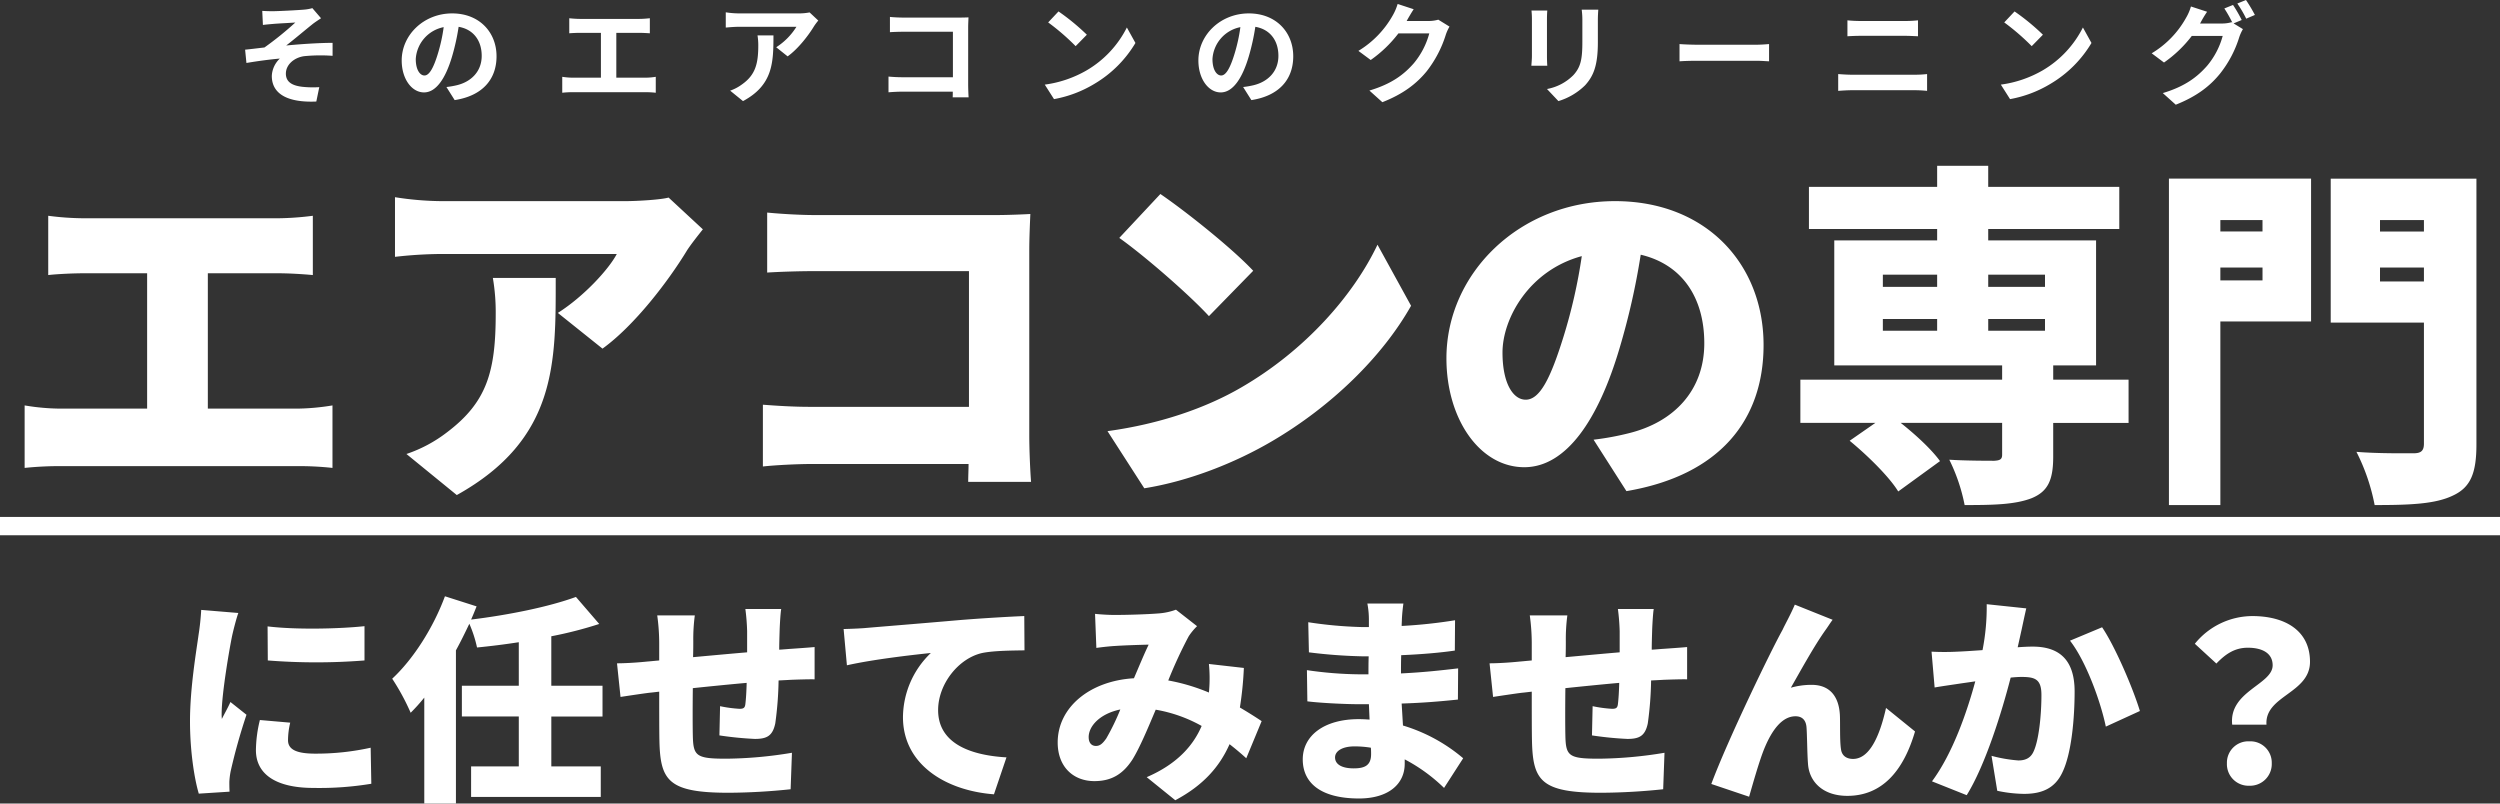 <svg id="コンポーネント_63_15" data-name="コンポーネント 63 – 15" xmlns="http://www.w3.org/2000/svg" width="819" height="263.238" viewBox="0 0 819 263.238">
  <rect x="0" y="0" width="819" height="263.238" fill="#333333" stroke="none"/>
  <path id="パス_50801" data-name="パス 50801" d="M-327.024-51.336l.072,11.16a202.322,202.322,0,0,0,31.68,0V-51.408C-303.336-50.544-317.592-50.184-327.024-51.336Zm7.416,31.536-9.936-.864a42.731,42.731,0,0,0-1.3,9.864c0,7.7,6.264,12.384,18.864,12.384A104.169,104.169,0,0,0-293.04.216l-.216-11.808A82.772,82.772,0,0,1-311.4-9.648c-5.9,0-8.928-1.224-8.928-4.392A25.137,25.137,0,0,1-319.608-19.8ZM-336.6-55.728l-12.168-1.008a80.812,80.812,0,0,1-.864,8.136c-.72,5.328-2.808,17.352-2.808,28.368,0,9.792,1.44,18.864,2.88,23.688l10.08-.648c-.072-1.152-.072-2.448-.072-3.24a24.947,24.947,0,0,1,.432-3.456,190.924,190.924,0,0,1,5.184-18.5l-5.256-4.176c-.936,2.088-1.8,3.528-2.808,5.544a13.3,13.3,0,0,1-.072-1.656c0-6.7,2.664-21.96,3.456-25.7C-338.328-49.68-337.248-54.072-336.6-55.728Zm119.3,33.912V-31.9h-16.776V-48.1a131.222,131.222,0,0,0,15.7-4.032l-7.632-8.856c-8.856,3.24-21.96,5.9-34.344,7.416.648-1.44,1.224-2.88,1.8-4.32L-268.92-61.2c-3.816,10.3-10.368,20.592-17.28,27a74.124,74.124,0,0,1,6.048,11.16,60.461,60.461,0,0,0,4.464-4.968V6.7h10.368V-43.488c1.584-2.88,3.024-5.832,4.392-8.712a40.553,40.553,0,0,1,2.52,7.776c4.392-.432,9.072-1.008,13.68-1.728V-31.9h-18.648v10.08h18.648V-5.472h-15.624V4.536h42.48V-5.472h-16.2V-21.816Zm58.536-35.208H-170.5a69.406,69.406,0,0,1,.576,7.272v6.912c-5.9.5-12.168,1.08-17.712,1.584.072-2.16.072-4.032.072-5.256a58.85,58.85,0,0,1,.5-8.424h-12.312a67.048,67.048,0,0,1,.648,9.072v5.688c-1.656.144-3.024.288-3.96.36-4.248.432-7.92.576-9.864.576l1.152,11.016c1.872-.288,7.128-1.08,9.432-1.368.864-.072,1.944-.216,3.24-.36,0,6.48,0,13.032.072,16.128.288,13.032,2.952,16.992,22.68,16.992a202.887,202.887,0,0,0,20.3-1.152l.432-11.952a136.085,136.085,0,0,1-21.6,1.944c-9.864,0-10.728-.936-10.872-7.632-.072-3.168-.072-9.36,0-15.48,5.544-.576,11.88-1.224,17.64-1.728-.072,2.808-.216,5.256-.432,6.984-.144,1.3-.72,1.512-1.944,1.512a42.1,42.1,0,0,1-6.336-.864l-.216,9.576A112.714,112.714,0,0,0-167.4-14.472c3.888,0,5.832-.936,6.7-5.112a113.914,113.914,0,0,0,1.08-14.04q2.268-.108,4.1-.216c1.944-.072,6.336-.216,7.7-.144V-44.568c-2.376.216-5.616.432-7.632.576-1.224.072-2.592.216-3.96.288,0-1.944.072-4.032.144-6.552C-159.192-52.344-158.976-55.944-158.76-57.024Zm20.448,6.552,1.08,11.88c8.64-1.944,21.312-3.384,27.5-4.032A29.386,29.386,0,0,0-118.872-21.6c0,15.336,13.752,24.048,29.808,25.272l4.1-12.1c-12.456-.72-22.392-4.9-22.392-15.48,0-8.568,6.7-16.992,14.472-18.72,3.96-.792,10.08-.792,13.824-.864l-.072-11.232c-5.256.216-13.752.72-20.952,1.3-13.176,1.152-24.048,2.016-30.816,2.592C-132.264-50.688-135.432-50.544-138.312-50.472Zm82.368-4.968.432,11.16c1.944-.288,4.752-.576,6.192-.648,3.24-.216,8.064-.36,10.944-.432-1.368,2.808-3.1,6.984-4.824,11.016C-57.816-33.48-68.184-24.7-68.184-13.32-68.184-5.256-63-.648-56.16-.648c5.616,0,9.36-2.3,12.456-7.056,2.448-3.96,5.112-10.368,7.632-16.344A46.873,46.873,0,0,1-21.024-18.72c-2.52,5.9-7.488,12.24-18,16.776l9.36,7.56C-20.592.792-15.192-5.256-11.88-12.744c1.944,1.512,3.744,3.024,5.472,4.608L-1.368-20.3c-1.944-1.3-4.32-2.808-7.128-4.464a112.681,112.681,0,0,0,1.3-12.96l-11.448-1.3a47.694,47.694,0,0,1,.072,8.568c0,.216-.072.5-.072.792a63.716,63.716,0,0,0-13.32-3.96,148.713,148.713,0,0,1,6.7-14.472,19.955,19.955,0,0,1,2.736-3.312l-6.912-5.4a20.787,20.787,0,0,1-5.688,1.224c-3.528.288-10.152.5-14.472.5C-51.192-55.08-53.928-55.224-55.944-55.44Zm-2.088,40.392c0-3.672,3.744-7.7,10.368-9.072a73.974,73.974,0,0,1-4.608,9.5c-1.224,1.728-2.088,2.448-3.384,2.448C-57.024-12.168-58.032-13.1-58.032-15.048ZM22.68-8.424c0-2.016,2.3-3.6,6.336-3.6a32.811,32.811,0,0,1,5.4.432c.072.864.072,1.584.072,2.088,0,3.672-2.016,4.68-5.688,4.68C25.056-4.824,22.68-6.048,22.68-8.424Zm22.392-50.4H33.264a27.545,27.545,0,0,1,.5,5.256v2.448H31.32A135.834,135.834,0,0,1,13.9-52.7l.216,9.864a165.954,165.954,0,0,0,17.28,1.3h2.3c-.072,1.944-.072,3.96-.072,5.9h-3.24a124.794,124.794,0,0,1-16.92-1.368l.144,10.224c4.536.576,12.816.936,16.632.936h3.528c.072,1.656.144,3.384.216,5.04-1.152-.072-2.3-.144-3.528-.144-11.448,0-18.36,5.472-18.36,13.176C12.1.216,18.36,5.04,30.528,5.04,40.032,5.04,45.5.432,45.5-6.336v-1.44a54.966,54.966,0,0,1,12.888,9.36l6.264-9.72A54.735,54.735,0,0,0,44.928-18.864c-.144-2.448-.288-4.9-.432-7.2,6.84-.216,12.1-.648,18.432-1.3L63-37.584c-5.544.648-11.3,1.3-18.72,1.656,0-1.872,0-3.888.072-5.976,6.912-.288,13.248-.864,17.568-1.512l.072-9.936A161.366,161.366,0,0,1,44.5-51.48c0-.792.072-1.512.072-2.088C44.64-55.3,44.856-57.312,45.072-58.824Zm82.008,1.8H115.344a69.4,69.4,0,0,1,.576,7.272v6.912c-5.9.5-12.168,1.08-17.712,1.584.072-2.16.072-4.032.072-5.256a58.85,58.85,0,0,1,.5-8.424H86.472a67.048,67.048,0,0,1,.648,9.072v5.688c-1.656.144-3.024.288-3.96.36-4.248.432-7.92.576-9.864.576l1.152,11.016c1.872-.288,7.128-1.08,9.432-1.368.864-.072,1.944-.216,3.24-.36,0,6.48,0,13.032.072,16.128C87.48-.792,90.144,3.168,109.872,3.168a202.887,202.887,0,0,0,20.3-1.152l.432-11.952a136.085,136.085,0,0,1-21.6,1.944c-9.864,0-10.728-.936-10.872-7.632-.072-3.168-.072-9.36,0-15.48,5.544-.576,11.88-1.224,17.64-1.728-.072,2.808-.216,5.256-.432,6.984-.144,1.3-.72,1.512-1.944,1.512a42.105,42.105,0,0,1-6.336-.864l-.216,9.576a112.715,112.715,0,0,0,11.592,1.152c3.888,0,5.832-.936,6.7-5.112a113.914,113.914,0,0,0,1.08-14.04q2.268-.108,4.1-.216c1.944-.072,6.336-.216,7.7-.144V-44.568c-2.376.216-5.616.432-7.632.576-1.224.072-2.592.216-3.96.288,0-1.944.072-4.032.144-6.552C126.648-52.344,126.864-55.944,127.08-57.024ZM185.688-53.5,173.3-58.464c-1.512,3.528-3.1,6.264-4.032,8.28-3.816,6.84-18,36.144-23.328,50.472l12.384,4.176c1.152-3.96,3.312-11.736,5.04-15.912,2.448-5.9,5.76-10.44,10.152-10.44,2.232,0,3.384,1.3,3.6,3.456.216,2.376.216,8.424.5,12.1.36,5.76,4.752,10.512,12.888,10.512,11.448,0,18.432-8.28,22.176-21.1l-9.5-7.7c-2.16,9.648-5.544,16.7-10.8,16.7-1.944,0-3.672-.864-3.96-3.24-.432-2.736-.216-8.64-.36-11.232-.36-6.192-3.456-9.792-9.216-9.792a24.5,24.5,0,0,0-6.84.936c3.456-6.048,7.632-13.68,11.376-18.936C184.176-51.264,184.9-52.488,185.688-53.5ZM249.12-57.24l-12.96-1.368a72.885,72.885,0,0,1-1.368,15.048c-3.24.216-6.192.432-8.28.5a82.184,82.184,0,0,1-8.424,0L219.1-31.32c2.376-.432,6.552-1.008,8.856-1.368,1.008-.144,2.592-.36,4.464-.648-2.664,9.864-7.344,23.544-14.184,32.76L229.608,3.96c6.12-9.864,11.52-27.288,14.4-38.52q2.16-.216,3.456-.216c4.464,0,6.624.648,6.624,5.9,0,6.7-.864,15.12-2.664,18.72-.936,1.944-2.592,2.736-4.9,2.736a46.828,46.828,0,0,1-8.784-1.512L239.616,2.52A43.763,43.763,0,0,0,248.4,3.528c5.832,0,10.08-1.8,12.528-6.984,3.1-6.336,4.032-18.144,4.032-26.568,0-10.8-5.472-14.688-13.752-14.688-1.3,0-2.952.072-4.9.216.432-1.872.864-3.888,1.3-5.832C248.04-52.344,248.616-55.08,249.12-57.24Zm24.84,6.192-10.512,4.392c5.184,6.624,10.008,19.8,11.736,28.152l11.16-5.112C284.256-30.6,278.352-44.568,273.96-51.048Zm42.624,31.9h11.232c-.648-9.5,14.256-10.224,14.256-20.592,0-10.3-8.28-14.976-18.864-14.976a24.342,24.342,0,0,0-18.864,9.072l7.056,6.48c3.168-3.312,6.192-5.184,10.3-5.184,4.752,0,8.136,1.8,8.136,5.76C329.832-32.256,315.432-30.1,316.584-19.152ZM322.2.864a7.112,7.112,0,0,0,7.344-7.344,7,7,0,0,0-7.344-7.2,7,7,0,0,0-7.344,7.2A7.071,7.071,0,0,0,322.2.864Z" transform="translate(414.684 256.542)" fill="#fff"/>
  <path id="パス_50800" data-name="パス 50800" d="M-393.7-83.655v19.422c3.042-.351,8.19-.585,11.817-.585H-361.3v44.343h-27.963a72.256,72.256,0,0,1-12.168-1.053V-1.053a111.149,111.149,0,0,1,12.168-.585h77.1a101.01,101.01,0,0,1,11.583.585V-21.528a75.547,75.547,0,0,1-11.583,1.053h-29.25V-64.818h22.932c3.393,0,7.722.234,11.466.585V-83.655a96.149,96.149,0,0,1-11.466.819h-63.414A92.173,92.173,0,0,1-393.7-83.655Zm214.461,4.446-11.232-10.413c-2.457.7-10.179,1.17-14.04,1.17h-60.723A101.734,101.734,0,0,1-280.1-89.739V-70.2a140.5,140.5,0,0,1,14.859-.936h57.8c-2.574,4.914-10.647,13.806-19.305,19.305l14.625,11.7c10.53-7.6,21.645-22.23,27.612-32.058C-183.339-74.061-180.648-77.454-179.244-79.209Zm-48.2,15.912H-248.04a66.634,66.634,0,0,1,.936,11.7c0,19.071-2.925,29.016-15.912,38.844a45.438,45.438,0,0,1-13.338,7.137l16.5,13.455C-226.863-10.53-227.448-35.8-227.448-63.3Zm69.264-21.411v19.656c3.627-.234,10.179-.468,15.444-.468h50.661v44.46h-52.065c-5.5,0-10.881-.351-15.444-.7V-1.521c4.212-.468,11.583-.819,16.029-.819H-92.2c0,1.872-.117,3.861-.117,5.85h20.592c-.351-4.563-.585-11.232-.585-15.21V-72.423c0-3.861.234-9.009.351-11.817-1.755.117-7.371.351-11.115.351h-59.67C-146.952-83.889-153.5-84.24-158.184-84.708Zm128.817-6.084L-42.822-76.4c8.424,5.967,23.166,18.837,29.367,25.623L1.053-65.637C-5.967-73.125-21.294-85.293-29.367-90.792ZM-46.683-13.1l12.051,18.72C-19.89,3.276-4.68-2.808,7.254-9.828,26.793-21.294,43.407-37.557,52.767-54.171l-11-20.007c-7.839,16.5-23.634,34.632-44.694,46.8C-14.391-20.709-29.484-15.444-46.683-13.1ZM168.246-41.3c0-26.559-18.837-47.151-48.672-47.151-31.239,0-55.224,23.634-55.224,51.48,0,20.007,11,35.685,25.506,35.685,13.806,0,24.336-15.678,31.239-39.078A232.849,232.849,0,0,0,128-70.9c13.455,3.159,20.826,13.923,20.826,29.016,0,15.444-9.945,25.857-24.8,29.484A89.031,89.031,0,0,1,112.554-10.3L123.318,6.552C153.738,1.4,168.246-16.614,168.246-41.3ZM82.719-38.844c0-11.115,8.658-26.91,25.974-31.59a173.675,173.675,0,0,1-5.967,26.325C98.514-30.537,95-23.4,90.324-23.4,86.229-23.4,82.719-28.665,82.719-38.844Zm124.605-11h17.784v3.861H207.324Zm0-14.508h17.784v3.978H207.324Zm53.118,0v3.978h-18.6V-64.35Zm0,18.369h-18.6v-3.861h18.6ZM287.82-29.952H263.133v-4.68h14.04v-40.95H241.839v-3.744h42.939V-93.132H241.839v-6.9H225.108v6.9h-42v13.806h42v3.744h-33.7v40.95H246.4v4.68H180.3V-15.8h24.57l-8.424,5.85c5.85,4.8,12.987,11.817,15.912,16.614l13.689-9.945c-2.691-3.744-7.839-8.541-12.87-12.519H246.4V-5.382c0,1.521-.7,1.872-2.574,1.989-1.872,0-9.477,0-14.742-.351a58.648,58.648,0,0,1,5.031,14.859c9.126,0,16.38-.117,21.879-2.223,5.5-2.223,7.137-6.084,7.137-13.689v-11H287.82Zm43.875-52.3v3.744H317.889v-3.744ZM317.889-62.478V-66.69H331.7v4.212Zm29.718-33.345H301.041V11.115h16.848V-49.023h29.718Zm22.581,33.7V-66.69h14.391v4.563Zm14.391-20.124v3.744H370.188v-3.744Zm17.2-13.572H354.042v47.151h30.537V-9.009c0,2.34-.936,3.159-3.393,3.159-2.574,0-11.7.117-18.72-.468a65.5,65.5,0,0,1,5.967,17.433c11.817,0,20.007-.351,25.74-3.159,5.733-2.691,7.605-7.371,7.605-16.731ZM-409.5,15h819v6h-819Z" transform="translate(409.5 154.342)" fill="#fff"/>
  <path id="パス_50799" data-name="パス 50799" d="M-322.38-27.54l.216,4.608c1.152-.144,2.34-.252,3.24-.324,1.476-.144,5.9-.36,7.38-.468a106.868,106.868,0,0,1-10.116,8.172c-1.908.216-4.428.54-6.336.72l.432,4.356c3.6-.612,7.632-1.152,10.944-1.44a8.305,8.305,0,0,0-2.628,5.688c0,6.012,5.364,8.784,14.58,8.388l.972-4.716a32.306,32.306,0,0,1-5.508-.108c-3.2-.36-5.436-1.476-5.436-4.32,0-2.952,2.736-5.292,6.048-5.724a54.55,54.55,0,0,1,9.252-.108v-4.248c-4.392,0-10.368.4-15.192.864,2.484-1.908,6.012-4.9,8.568-6.948.756-.612,2.088-1.476,2.844-1.98l-2.844-3.312a13.261,13.261,0,0,1-2.484.468c-2.2.216-8.964.54-10.512.54C-320.184-27.432-321.228-27.468-322.38-27.54Zm76.752,14.868c0-7.848-5.616-14.04-14.544-14.04-9.324,0-16.524,7.092-16.524,15.408,0,6.084,3.312,10.476,7.308,10.476,3.924,0,7.02-4.464,9.18-11.736a72.8,72.8,0,0,0,2.16-9.756c4.86.828,7.56,4.536,7.56,9.5,0,5.256-3.6,8.568-8.208,9.648a27.687,27.687,0,0,1-3.348.576l2.7,4.284C-250.272.288-245.628-5.076-245.628-12.672Zm-26.46.9a11.332,11.332,0,0,1,9.144-10.44,54.036,54.036,0,0,1-1.908,8.712c-1.476,4.86-2.88,7.128-4.392,7.128C-270.648-6.372-272.088-8.136-272.088-11.772ZM-221.8-25.128V-20.2c.9-.072,2.448-.144,3.42-.144h6.948V-5.652h-9.144A23.314,23.314,0,0,1-224.1-5.94V-.72a30.083,30.083,0,0,1,3.528-.18h23.724a28.883,28.883,0,0,1,3.384.18V-5.94a22,22,0,0,1-3.384.288h-9.54V-20.34h7.6c1.044,0,2.3.072,3.384.144v-4.932c-1.044.108-2.3.216-3.384.216h-19.584C-219.384-24.912-220.86-25.02-221.8-25.128Zm81.576.756-2.844-2.664a18.566,18.566,0,0,1-3.672.324h-19.4a28.541,28.541,0,0,1-4.392-.36v5c1.692-.144,2.88-.252,4.392-.252h18.756a21.409,21.409,0,0,1-6.624,6.7l3.744,2.988c3.528-2.52,6.948-7.056,8.64-9.864A18.127,18.127,0,0,1-140.22-24.372Zm-14.688,4.86h-5.22a19.956,19.956,0,0,1,.252,3.24c0,5.9-.864,9.72-5.436,12.888a14.225,14.225,0,0,1-3.78,1.98l4.212,3.42C-155.088-3.24-154.908-10.584-154.908-19.512Zm38.16-6.048v5c1.008-.072,2.952-.144,4.464-.144H-96.12V-5.8h-16.6c-1.62,0-3.24-.108-4.5-.216V-.864c1.188-.108,3.24-.216,4.644-.216h16.416c0,.684,0,1.3-.036,1.872h5.22c-.072-1.08-.144-2.988-.144-4.248V-22.1c0-1.044.072-2.484.108-3.312-.612.036-2.124.072-3.168.072H-112.32C-113.544-25.344-115.416-25.416-116.748-25.56Zm55.224-1.8-3.384,3.6a74.852,74.852,0,0,1,9,7.776l3.672-3.744A72.709,72.709,0,0,0-61.524-27.36Zm-4.5,23.976L-63,1.368A38.987,38.987,0,0,0-49.644-3.708a38.281,38.281,0,0,0,13.32-13.32L-39.132-22.1a33.9,33.9,0,0,1-13.1,14A37.1,37.1,0,0,1-66.024-3.384Zm81.4-9.288c0-7.848-5.616-14.04-14.544-14.04C-8.5-26.712-15.7-19.62-15.7-11.3-15.7-5.22-12.384-.828-8.388-.828c3.924,0,7.02-4.464,9.18-11.736a72.8,72.8,0,0,0,2.16-9.756c4.86.828,7.56,4.536,7.56,9.5,0,5.256-3.6,8.568-8.208,9.648a27.689,27.689,0,0,1-3.348.576l2.7,4.284C10.728.288,15.372-5.076,15.372-12.672Zm-26.46.9a11.332,11.332,0,0,1,9.144-10.44A54.037,54.037,0,0,1-3.852-13.5c-1.476,4.86-2.88,7.128-4.392,7.128C-9.648-6.372-11.088-8.136-11.088-11.772ZM54.828-28.08l-5.256-1.728a17.32,17.32,0,0,1-1.62,3.78A31.7,31.7,0,0,1,36.72-14.436l4.032,2.988a41.034,41.034,0,0,0,9.072-8.712H59.94a25.591,25.591,0,0,1-5.112,9.828C51.7-6.768,47.7-3.636,40.32-1.44l4.248,3.816C51.336-.288,55.692-3.6,59.112-7.776A37.562,37.562,0,0,0,65.376-19.8a14.414,14.414,0,0,1,1.188-2.592L62.892-24.66a11.544,11.544,0,0,1-3.132.432H52.524c.036-.072.072-.108.108-.18C53.064-25.2,54-26.82,54.828-28.08Zm60.48.144h-5.436a25.4,25.4,0,0,1,.216,3.6v6.84c0,5.616-.468,8.316-2.952,11.016A16.287,16.287,0,0,1,98.5-1.944l3.744,3.96a21.2,21.2,0,0,0,8.748-5.184c2.664-2.952,4.176-6.3,4.176-14.04v-7.128C115.164-25.776,115.236-26.928,115.308-27.936Zm-16.7.288H93.42a25.563,25.563,0,0,1,.144,2.772v12.132c0,1.08-.144,2.484-.18,3.168H98.6c-.072-.828-.108-2.232-.108-3.132V-24.876C98.5-26.028,98.532-26.82,98.6-27.648Zm43.308,10.98v5.652c1.332-.108,3.744-.18,5.8-.18H167.04c1.512,0,3.348.144,4.212.18v-5.652c-.936.072-2.52.216-4.212.216H147.708C145.836-16.452,143.208-16.56,141.912-16.668Zm55.008-7.776v5.22c1.224-.072,2.88-.144,4.248-.144h14.868c1.26,0,2.952.108,4,.144v-5.22c-1.008.108-2.556.216-4,.216h-14.9C199.908-24.228,198.216-24.3,196.92-24.444ZM193.9-6.84v5.508c1.332-.108,3.1-.216,4.5-.216H219.06a39.106,39.106,0,0,1,3.96.216V-6.84a36.489,36.489,0,0,1-3.96.216H198.4C196.992-6.624,195.3-6.732,193.9-6.84Zm57.78-20.52-3.384,3.6a74.851,74.851,0,0,1,9,7.776l3.672-3.744A72.707,72.707,0,0,0,251.676-27.36Zm-4.5,23.976L250.2,1.368a38.987,38.987,0,0,0,13.356-5.076,38.281,38.281,0,0,0,13.32-13.32L274.068-22.1a33.9,33.9,0,0,1-13.1,14A37.1,37.1,0,0,1,247.176-3.384Zm76.068-26.1L320.4-28.332a41.748,41.748,0,0,1,2.628,4.644l-.252-.144a11.34,11.34,0,0,1-3.132.432h-7.2c.036-.072.072-.108.108-.18a37.351,37.351,0,0,1,2.2-3.672l-5.292-1.728a16.289,16.289,0,0,1-1.62,3.744A31.133,31.133,0,0,1,296.6-13.644l4.032,3.024a40.45,40.45,0,0,0,9.108-8.712H319.86a25.466,25.466,0,0,1-5.112,9.792c-3.168,3.6-7.164,6.732-14.508,8.928L304.488,3.2C311.256.5,315.576-2.772,319-6.984a36.551,36.551,0,0,0,6.3-11.988,14.413,14.413,0,0,1,1.188-2.592l-3.06-1.872,2.664-1.116A45.765,45.765,0,0,0,323.244-29.484Zm4.248-1.62-2.844,1.152a38.17,38.17,0,0,1,2.916,4.968l2.844-1.224A51.4,51.4,0,0,0,327.492-31.1Z" transform="translate(408.293 31.104)" fill="#fff"/>
</svg>

